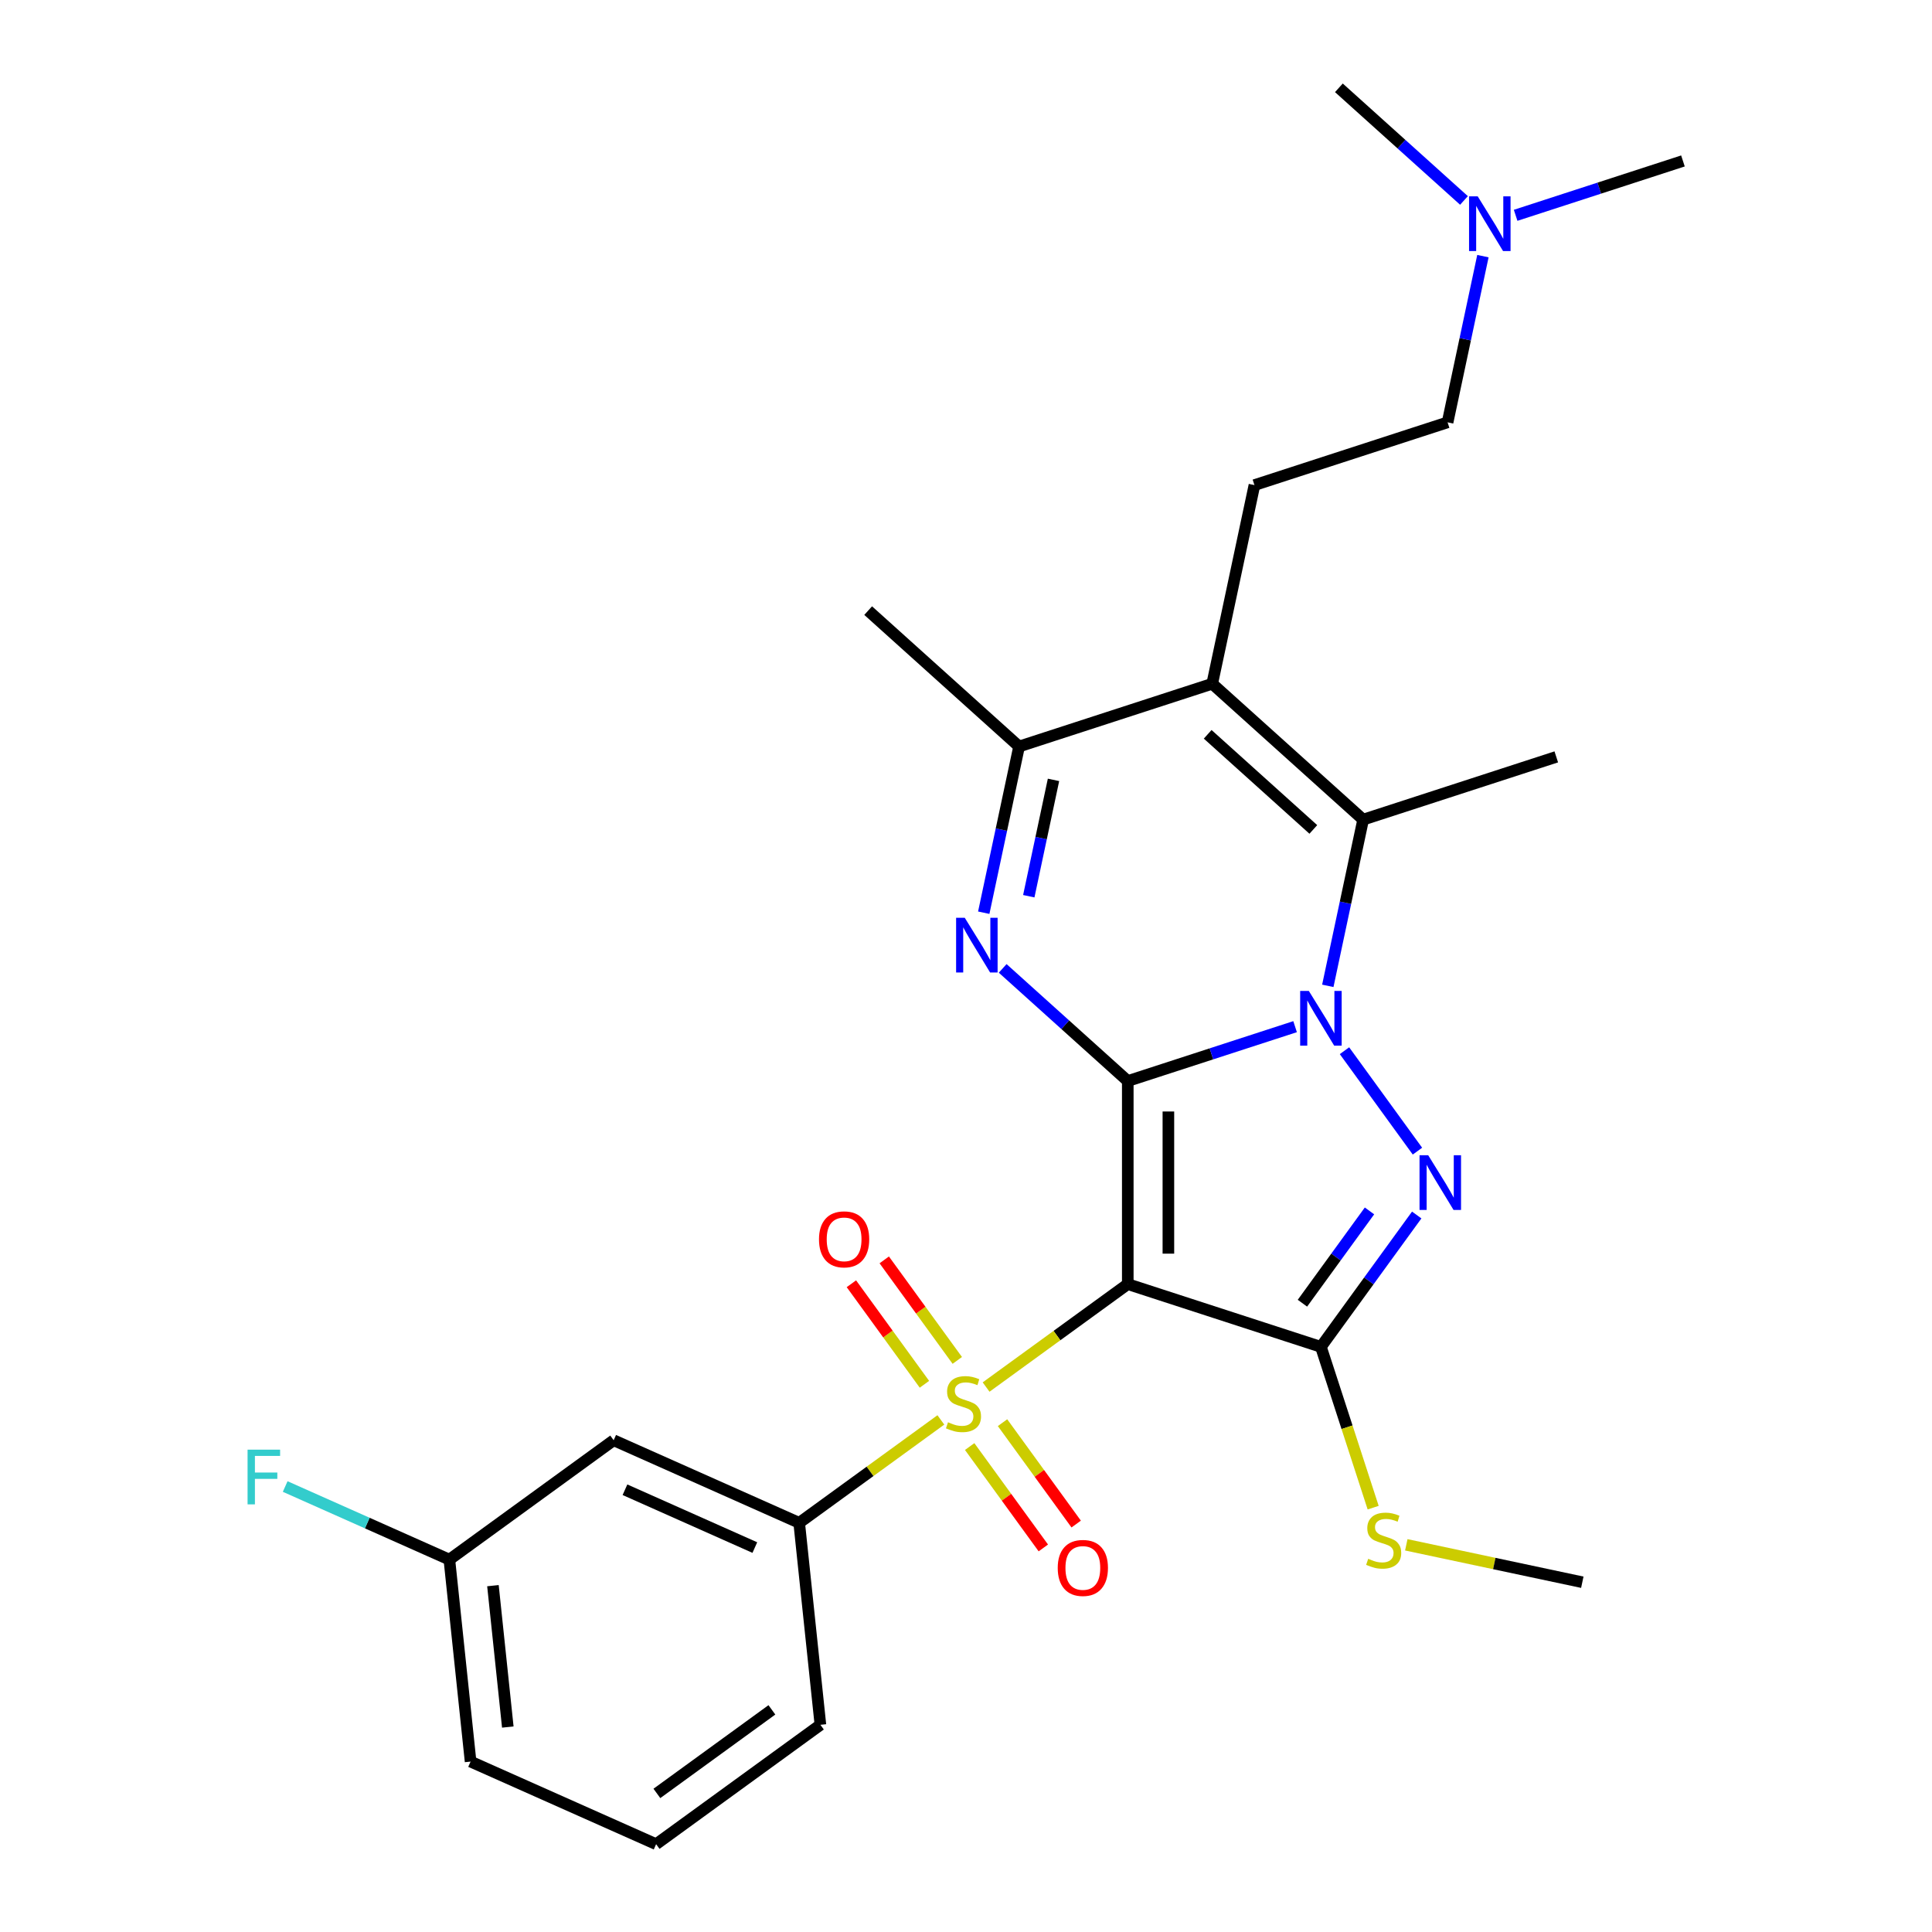 <?xml version='1.0' encoding='iso-8859-1'?>
<svg version='1.1' baseProfile='full'
              xmlns='http://www.w3.org/2000/svg'
                      xmlns:rdkit='http://www.rdkit.org/xml'
                      xmlns:xlink='http://www.w3.org/1999/xlink'
                  xml:space='preserve'
width='1000px' height='1000px' viewBox='0 0 1000 1000'>
<!-- END OF HEADER -->
<rect style='opacity:1.0;fill:#FFFFFF;stroke:none' width='1000' height='1000' x='0' y='0'> </rect>
<path class='bond-0' d='M 583.734,559.54 L 583.734,664.654' style='fill:none;fill-rule:evenodd;stroke:#000000;stroke-width:6px;stroke-linecap:butt;stroke-linejoin:miter;stroke-opacity:1' />
<path class='bond-0' d='M 604.757,575.307 L 604.757,648.887' style='fill:none;fill-rule:evenodd;stroke:#000000;stroke-width:6px;stroke-linecap:butt;stroke-linejoin:miter;stroke-opacity:1' />
<path class='bond-1' d='M 583.734,559.54 L 627.035,545.47' style='fill:none;fill-rule:evenodd;stroke:#000000;stroke-width:6px;stroke-linecap:butt;stroke-linejoin:miter;stroke-opacity:1' />
<path class='bond-1' d='M 627.035,545.47 L 670.336,531.401' style='fill:none;fill-rule:evenodd;stroke:#0000FF;stroke-width:6px;stroke-linecap:butt;stroke-linejoin:miter;stroke-opacity:1' />
<path class='bond-5' d='M 583.734,559.54 L 551.36,530.39' style='fill:none;fill-rule:evenodd;stroke:#000000;stroke-width:6px;stroke-linecap:butt;stroke-linejoin:miter;stroke-opacity:1' />
<path class='bond-5' d='M 551.36,530.39 L 518.987,501.241' style='fill:none;fill-rule:evenodd;stroke:#0000FF;stroke-width:6px;stroke-linecap:butt;stroke-linejoin:miter;stroke-opacity:1' />
<path class='bond-2' d='M 583.734,664.654 L 547.068,691.293' style='fill:none;fill-rule:evenodd;stroke:#000000;stroke-width:6px;stroke-linecap:butt;stroke-linejoin:miter;stroke-opacity:1' />
<path class='bond-2' d='M 547.068,691.293 L 510.403,717.932' style='fill:none;fill-rule:evenodd;stroke:#CCCC00;stroke-width:6px;stroke-linecap:butt;stroke-linejoin:miter;stroke-opacity:1' />
<path class='bond-4' d='M 583.734,664.654 L 683.703,697.136' style='fill:none;fill-rule:evenodd;stroke:#000000;stroke-width:6px;stroke-linecap:butt;stroke-linejoin:miter;stroke-opacity:1' />
<path class='bond-3' d='M 695.901,543.846 L 733.668,595.828' style='fill:none;fill-rule:evenodd;stroke:#0000FF;stroke-width:6px;stroke-linecap:butt;stroke-linejoin:miter;stroke-opacity:1' />
<path class='bond-6' d='M 687.272,510.27 L 696.415,467.255' style='fill:none;fill-rule:evenodd;stroke:#0000FF;stroke-width:6px;stroke-linecap:butt;stroke-linejoin:miter;stroke-opacity:1' />
<path class='bond-6' d='M 696.415,467.255 L 705.558,424.241' style='fill:none;fill-rule:evenodd;stroke:#000000;stroke-width:6px;stroke-linecap:butt;stroke-linejoin:miter;stroke-opacity:1' />
<path class='bond-9' d='M 486.987,734.945 L 450.322,761.584' style='fill:none;fill-rule:evenodd;stroke:#CCCC00;stroke-width:6px;stroke-linecap:butt;stroke-linejoin:miter;stroke-opacity:1' />
<path class='bond-9' d='M 450.322,761.584 L 413.656,788.223' style='fill:none;fill-rule:evenodd;stroke:#000000;stroke-width:6px;stroke-linecap:butt;stroke-linejoin:miter;stroke-opacity:1' />
<path class='bond-11' d='M 495.491,704.145 L 476.588,678.128' style='fill:none;fill-rule:evenodd;stroke:#CCCC00;stroke-width:6px;stroke-linecap:butt;stroke-linejoin:miter;stroke-opacity:1' />
<path class='bond-11' d='M 476.588,678.128 L 457.686,652.111' style='fill:none;fill-rule:evenodd;stroke:#FF0000;stroke-width:6px;stroke-linecap:butt;stroke-linejoin:miter;stroke-opacity:1' />
<path class='bond-11' d='M 478.483,716.502 L 459.581,690.485' style='fill:none;fill-rule:evenodd;stroke:#CCCC00;stroke-width:6px;stroke-linecap:butt;stroke-linejoin:miter;stroke-opacity:1' />
<path class='bond-11' d='M 459.581,690.485 L 440.678,664.468' style='fill:none;fill-rule:evenodd;stroke:#FF0000;stroke-width:6px;stroke-linecap:butt;stroke-linejoin:miter;stroke-opacity:1' />
<path class='bond-12' d='M 501.899,748.731 L 520.961,774.969' style='fill:none;fill-rule:evenodd;stroke:#CCCC00;stroke-width:6px;stroke-linecap:butt;stroke-linejoin:miter;stroke-opacity:1' />
<path class='bond-12' d='M 520.961,774.969 L 540.024,801.206' style='fill:none;fill-rule:evenodd;stroke:#FF0000;stroke-width:6px;stroke-linecap:butt;stroke-linejoin:miter;stroke-opacity:1' />
<path class='bond-12' d='M 518.907,736.374 L 537.969,762.612' style='fill:none;fill-rule:evenodd;stroke:#CCCC00;stroke-width:6px;stroke-linecap:butt;stroke-linejoin:miter;stroke-opacity:1' />
<path class='bond-12' d='M 537.969,762.612 L 557.032,788.849' style='fill:none;fill-rule:evenodd;stroke:#FF0000;stroke-width:6px;stroke-linecap:butt;stroke-linejoin:miter;stroke-opacity:1' />
<path class='bond-27' d='M 733.291,628.885 L 708.497,663.01' style='fill:none;fill-rule:evenodd;stroke:#0000FF;stroke-width:6px;stroke-linecap:butt;stroke-linejoin:miter;stroke-opacity:1' />
<path class='bond-27' d='M 708.497,663.01 L 683.703,697.136' style='fill:none;fill-rule:evenodd;stroke:#000000;stroke-width:6px;stroke-linecap:butt;stroke-linejoin:miter;stroke-opacity:1' />
<path class='bond-27' d='M 708.845,626.765 L 691.489,650.653' style='fill:none;fill-rule:evenodd;stroke:#0000FF;stroke-width:6px;stroke-linecap:butt;stroke-linejoin:miter;stroke-opacity:1' />
<path class='bond-27' d='M 691.489,650.653 L 674.134,674.541' style='fill:none;fill-rule:evenodd;stroke:#000000;stroke-width:6px;stroke-linecap:butt;stroke-linejoin:miter;stroke-opacity:1' />
<path class='bond-14' d='M 683.703,697.136 L 697.224,738.747' style='fill:none;fill-rule:evenodd;stroke:#000000;stroke-width:6px;stroke-linecap:butt;stroke-linejoin:miter;stroke-opacity:1' />
<path class='bond-14' d='M 697.224,738.747 L 710.744,780.357' style='fill:none;fill-rule:evenodd;stroke:#CCCC00;stroke-width:6px;stroke-linecap:butt;stroke-linejoin:miter;stroke-opacity:1' />
<path class='bond-8' d='M 509.187,472.417 L 518.33,429.402' style='fill:none;fill-rule:evenodd;stroke:#0000FF;stroke-width:6px;stroke-linecap:butt;stroke-linejoin:miter;stroke-opacity:1' />
<path class='bond-8' d='M 518.33,429.402 L 527.474,386.388' style='fill:none;fill-rule:evenodd;stroke:#000000;stroke-width:6px;stroke-linecap:butt;stroke-linejoin:miter;stroke-opacity:1' />
<path class='bond-8' d='M 532.494,463.883 L 538.894,433.773' style='fill:none;fill-rule:evenodd;stroke:#0000FF;stroke-width:6px;stroke-linecap:butt;stroke-linejoin:miter;stroke-opacity:1' />
<path class='bond-8' d='M 538.894,433.773 L 545.294,403.663' style='fill:none;fill-rule:evenodd;stroke:#000000;stroke-width:6px;stroke-linecap:butt;stroke-linejoin:miter;stroke-opacity:1' />
<path class='bond-18' d='M 705.558,424.241 L 805.527,391.759' style='fill:none;fill-rule:evenodd;stroke:#000000;stroke-width:6px;stroke-linecap:butt;stroke-linejoin:miter;stroke-opacity:1' />
<path class='bond-28' d='M 705.558,424.241 L 627.443,353.906' style='fill:none;fill-rule:evenodd;stroke:#000000;stroke-width:6px;stroke-linecap:butt;stroke-linejoin:miter;stroke-opacity:1' />
<path class='bond-28' d='M 679.774,429.313 L 625.093,380.079' style='fill:none;fill-rule:evenodd;stroke:#000000;stroke-width:6px;stroke-linecap:butt;stroke-linejoin:miter;stroke-opacity:1' />
<path class='bond-7' d='M 627.443,353.906 L 527.474,386.388' style='fill:none;fill-rule:evenodd;stroke:#000000;stroke-width:6px;stroke-linecap:butt;stroke-linejoin:miter;stroke-opacity:1' />
<path class='bond-10' d='M 627.443,353.906 L 649.297,251.089' style='fill:none;fill-rule:evenodd;stroke:#000000;stroke-width:6px;stroke-linecap:butt;stroke-linejoin:miter;stroke-opacity:1' />
<path class='bond-20' d='M 527.474,386.388 L 449.359,316.053' style='fill:none;fill-rule:evenodd;stroke:#000000;stroke-width:6px;stroke-linecap:butt;stroke-linejoin:miter;stroke-opacity:1' />
<path class='bond-13' d='M 413.656,788.223 L 317.629,745.469' style='fill:none;fill-rule:evenodd;stroke:#000000;stroke-width:6px;stroke-linecap:butt;stroke-linejoin:miter;stroke-opacity:1' />
<path class='bond-13' d='M 390.701,801.015 L 323.483,771.087' style='fill:none;fill-rule:evenodd;stroke:#000000;stroke-width:6px;stroke-linecap:butt;stroke-linejoin:miter;stroke-opacity:1' />
<path class='bond-21' d='M 413.656,788.223 L 424.643,892.761' style='fill:none;fill-rule:evenodd;stroke:#000000;stroke-width:6px;stroke-linecap:butt;stroke-linejoin:miter;stroke-opacity:1' />
<path class='bond-16' d='M 649.297,251.089 L 749.267,218.607' style='fill:none;fill-rule:evenodd;stroke:#000000;stroke-width:6px;stroke-linecap:butt;stroke-linejoin:miter;stroke-opacity:1' />
<path class='bond-15' d='M 317.629,745.469 L 232.59,807.254' style='fill:none;fill-rule:evenodd;stroke:#000000;stroke-width:6px;stroke-linecap:butt;stroke-linejoin:miter;stroke-opacity:1' />
<path class='bond-24' d='M 727.893,799.594 L 773.448,809.277' style='fill:none;fill-rule:evenodd;stroke:#CCCC00;stroke-width:6px;stroke-linecap:butt;stroke-linejoin:miter;stroke-opacity:1' />
<path class='bond-24' d='M 773.448,809.277 L 819.002,818.96' style='fill:none;fill-rule:evenodd;stroke:#000000;stroke-width:6px;stroke-linecap:butt;stroke-linejoin:miter;stroke-opacity:1' />
<path class='bond-19' d='M 232.59,807.254 L 190.101,788.336' style='fill:none;fill-rule:evenodd;stroke:#000000;stroke-width:6px;stroke-linecap:butt;stroke-linejoin:miter;stroke-opacity:1' />
<path class='bond-19' d='M 190.101,788.336 L 147.612,769.419' style='fill:none;fill-rule:evenodd;stroke:#33CCCC;stroke-width:6px;stroke-linecap:butt;stroke-linejoin:miter;stroke-opacity:1' />
<path class='bond-29' d='M 232.59,807.254 L 243.578,911.792' style='fill:none;fill-rule:evenodd;stroke:#000000;stroke-width:6px;stroke-linecap:butt;stroke-linejoin:miter;stroke-opacity:1' />
<path class='bond-29' d='M 255.146,820.737 L 262.837,893.914' style='fill:none;fill-rule:evenodd;stroke:#000000;stroke-width:6px;stroke-linecap:butt;stroke-linejoin:miter;stroke-opacity:1' />
<path class='bond-17' d='M 749.267,218.607 L 758.41,175.592' style='fill:none;fill-rule:evenodd;stroke:#000000;stroke-width:6px;stroke-linecap:butt;stroke-linejoin:miter;stroke-opacity:1' />
<path class='bond-17' d='M 758.41,175.592 L 767.553,132.577' style='fill:none;fill-rule:evenodd;stroke:#0000FF;stroke-width:6px;stroke-linecap:butt;stroke-linejoin:miter;stroke-opacity:1' />
<path class='bond-25' d='M 784.489,111.446 L 827.79,97.377' style='fill:none;fill-rule:evenodd;stroke:#0000FF;stroke-width:6px;stroke-linecap:butt;stroke-linejoin:miter;stroke-opacity:1' />
<path class='bond-25' d='M 827.79,97.377 L 871.091,83.308' style='fill:none;fill-rule:evenodd;stroke:#000000;stroke-width:6px;stroke-linecap:butt;stroke-linejoin:miter;stroke-opacity:1' />
<path class='bond-26' d='M 757.753,103.753 L 725.38,74.604' style='fill:none;fill-rule:evenodd;stroke:#0000FF;stroke-width:6px;stroke-linecap:butt;stroke-linejoin:miter;stroke-opacity:1' />
<path class='bond-26' d='M 725.38,74.604 L 693.006,45.455' style='fill:none;fill-rule:evenodd;stroke:#000000;stroke-width:6px;stroke-linecap:butt;stroke-linejoin:miter;stroke-opacity:1' />
<path class='bond-22' d='M 424.643,892.761 L 339.604,954.545' style='fill:none;fill-rule:evenodd;stroke:#000000;stroke-width:6px;stroke-linecap:butt;stroke-linejoin:miter;stroke-opacity:1' />
<path class='bond-22' d='M 399.531,885.021 L 340.003,928.27' style='fill:none;fill-rule:evenodd;stroke:#000000;stroke-width:6px;stroke-linecap:butt;stroke-linejoin:miter;stroke-opacity:1' />
<path class='bond-23' d='M 339.604,954.545 L 243.578,911.792' style='fill:none;fill-rule:evenodd;stroke:#000000;stroke-width:6px;stroke-linecap:butt;stroke-linejoin:miter;stroke-opacity:1' />
<path  class='atom-2' d='M 677.443 512.898
L 686.723 527.898
Q 687.643 529.378, 689.123 532.058
Q 690.603 534.738, 690.683 534.898
L 690.683 512.898
L 694.443 512.898
L 694.443 541.218
L 690.563 541.218
L 680.603 524.818
Q 679.443 522.898, 678.203 520.698
Q 677.003 518.498, 676.643 517.818
L 676.643 541.218
L 672.963 541.218
L 672.963 512.898
L 677.443 512.898
' fill='#0000FF'/>
<path  class='atom-3' d='M 490.695 736.158
Q 491.015 736.278, 492.335 736.838
Q 493.655 737.398, 495.095 737.758
Q 496.575 738.078, 498.015 738.078
Q 500.695 738.078, 502.255 736.798
Q 503.815 735.478, 503.815 733.198
Q 503.815 731.638, 503.015 730.678
Q 502.255 729.718, 501.055 729.198
Q 499.855 728.678, 497.855 728.078
Q 495.335 727.318, 493.815 726.598
Q 492.335 725.878, 491.255 724.358
Q 490.215 722.838, 490.215 720.278
Q 490.215 716.718, 492.615 714.518
Q 495.055 712.318, 499.855 712.318
Q 503.135 712.318, 506.855 713.878
L 505.935 716.958
Q 502.535 715.558, 499.975 715.558
Q 497.215 715.558, 495.695 716.718
Q 494.175 717.838, 494.215 719.798
Q 494.215 721.318, 494.975 722.238
Q 495.775 723.158, 496.895 723.678
Q 498.055 724.198, 499.975 724.798
Q 502.535 725.598, 504.055 726.398
Q 505.575 727.198, 506.655 728.838
Q 507.775 730.438, 507.775 733.198
Q 507.775 737.118, 505.135 739.238
Q 502.535 741.318, 498.175 741.318
Q 495.655 741.318, 493.735 740.758
Q 491.855 740.238, 489.615 739.318
L 490.695 736.158
' fill='#CCCC00'/>
<path  class='atom-4' d='M 739.228 597.937
L 748.508 612.937
Q 749.428 614.417, 750.908 617.097
Q 752.388 619.777, 752.468 619.937
L 752.468 597.937
L 756.228 597.937
L 756.228 626.257
L 752.348 626.257
L 742.388 609.857
Q 741.228 607.937, 739.988 605.737
Q 738.788 603.537, 738.428 602.857
L 738.428 626.257
L 734.748 626.257
L 734.748 597.937
L 739.228 597.937
' fill='#0000FF'/>
<path  class='atom-6' d='M 499.359 475.045
L 508.639 490.045
Q 509.559 491.525, 511.039 494.205
Q 512.519 496.885, 512.599 497.045
L 512.599 475.045
L 516.359 475.045
L 516.359 503.365
L 512.479 503.365
L 502.519 486.965
Q 501.359 485.045, 500.119 482.845
Q 498.919 480.645, 498.559 479.965
L 498.559 503.365
L 494.879 503.365
L 494.879 475.045
L 499.359 475.045
' fill='#0000FF'/>
<path  class='atom-12' d='M 423.91 641.479
Q 423.91 634.679, 427.27 630.879
Q 430.63 627.079, 436.91 627.079
Q 443.19 627.079, 446.55 630.879
Q 449.91 634.679, 449.91 641.479
Q 449.91 648.359, 446.51 652.279
Q 443.11 656.159, 436.91 656.159
Q 430.67 656.159, 427.27 652.279
Q 423.91 648.399, 423.91 641.479
M 436.91 652.959
Q 441.23 652.959, 443.55 650.079
Q 445.91 647.159, 445.91 641.479
Q 445.91 635.919, 443.55 633.119
Q 441.23 630.279, 436.91 630.279
Q 432.59 630.279, 430.23 633.079
Q 427.91 635.879, 427.91 641.479
Q 427.91 647.199, 430.23 650.079
Q 432.59 652.959, 436.91 652.959
' fill='#FF0000'/>
<path  class='atom-13' d='M 547.479 811.557
Q 547.479 804.757, 550.839 800.957
Q 554.199 797.157, 560.479 797.157
Q 566.759 797.157, 570.119 800.957
Q 573.479 804.757, 573.479 811.557
Q 573.479 818.437, 570.079 822.357
Q 566.679 826.237, 560.479 826.237
Q 554.239 826.237, 550.839 822.357
Q 547.479 818.477, 547.479 811.557
M 560.479 823.037
Q 564.799 823.037, 567.119 820.157
Q 569.479 817.237, 569.479 811.557
Q 569.479 805.997, 567.119 803.197
Q 564.799 800.357, 560.479 800.357
Q 556.159 800.357, 553.799 803.157
Q 551.479 805.957, 551.479 811.557
Q 551.479 817.277, 553.799 820.157
Q 556.159 823.037, 560.479 823.037
' fill='#FF0000'/>
<path  class='atom-15' d='M 708.185 806.825
Q 708.505 806.945, 709.825 807.505
Q 711.145 808.065, 712.585 808.425
Q 714.065 808.745, 715.505 808.745
Q 718.185 808.745, 719.745 807.465
Q 721.305 806.145, 721.305 803.865
Q 721.305 802.305, 720.505 801.345
Q 719.745 800.385, 718.545 799.865
Q 717.345 799.345, 715.345 798.745
Q 712.825 797.985, 711.305 797.265
Q 709.825 796.545, 708.745 795.025
Q 707.705 793.505, 707.705 790.945
Q 707.705 787.385, 710.105 785.185
Q 712.545 782.985, 717.345 782.985
Q 720.625 782.985, 724.345 784.545
L 723.425 787.625
Q 720.025 786.225, 717.465 786.225
Q 714.705 786.225, 713.185 787.385
Q 711.665 788.505, 711.705 790.465
Q 711.705 791.985, 712.465 792.905
Q 713.265 793.825, 714.385 794.345
Q 715.545 794.865, 717.465 795.465
Q 720.025 796.265, 721.545 797.065
Q 723.065 797.865, 724.145 799.505
Q 725.265 801.105, 725.265 803.865
Q 725.265 807.785, 722.625 809.905
Q 720.025 811.985, 715.665 811.985
Q 713.145 811.985, 711.225 811.425
Q 709.345 810.905, 707.105 809.985
L 708.185 806.825
' fill='#CCCC00'/>
<path  class='atom-18' d='M 764.861 101.63
L 774.141 116.63
Q 775.061 118.11, 776.541 120.79
Q 778.021 123.47, 778.101 123.63
L 778.101 101.63
L 781.861 101.63
L 781.861 129.95
L 777.981 129.95
L 768.021 113.55
Q 766.861 111.63, 765.621 109.43
Q 764.421 107.23, 764.061 106.55
L 764.061 129.95
L 760.381 129.95
L 760.381 101.63
L 764.861 101.63
' fill='#0000FF'/>
<path  class='atom-20' d='M 128.144 750.34
L 144.984 750.34
L 144.984 753.58
L 131.944 753.58
L 131.944 762.18
L 143.544 762.18
L 143.544 765.46
L 131.944 765.46
L 131.944 778.66
L 128.144 778.66
L 128.144 750.34
' fill='#33CCCC'/>
</svg>
